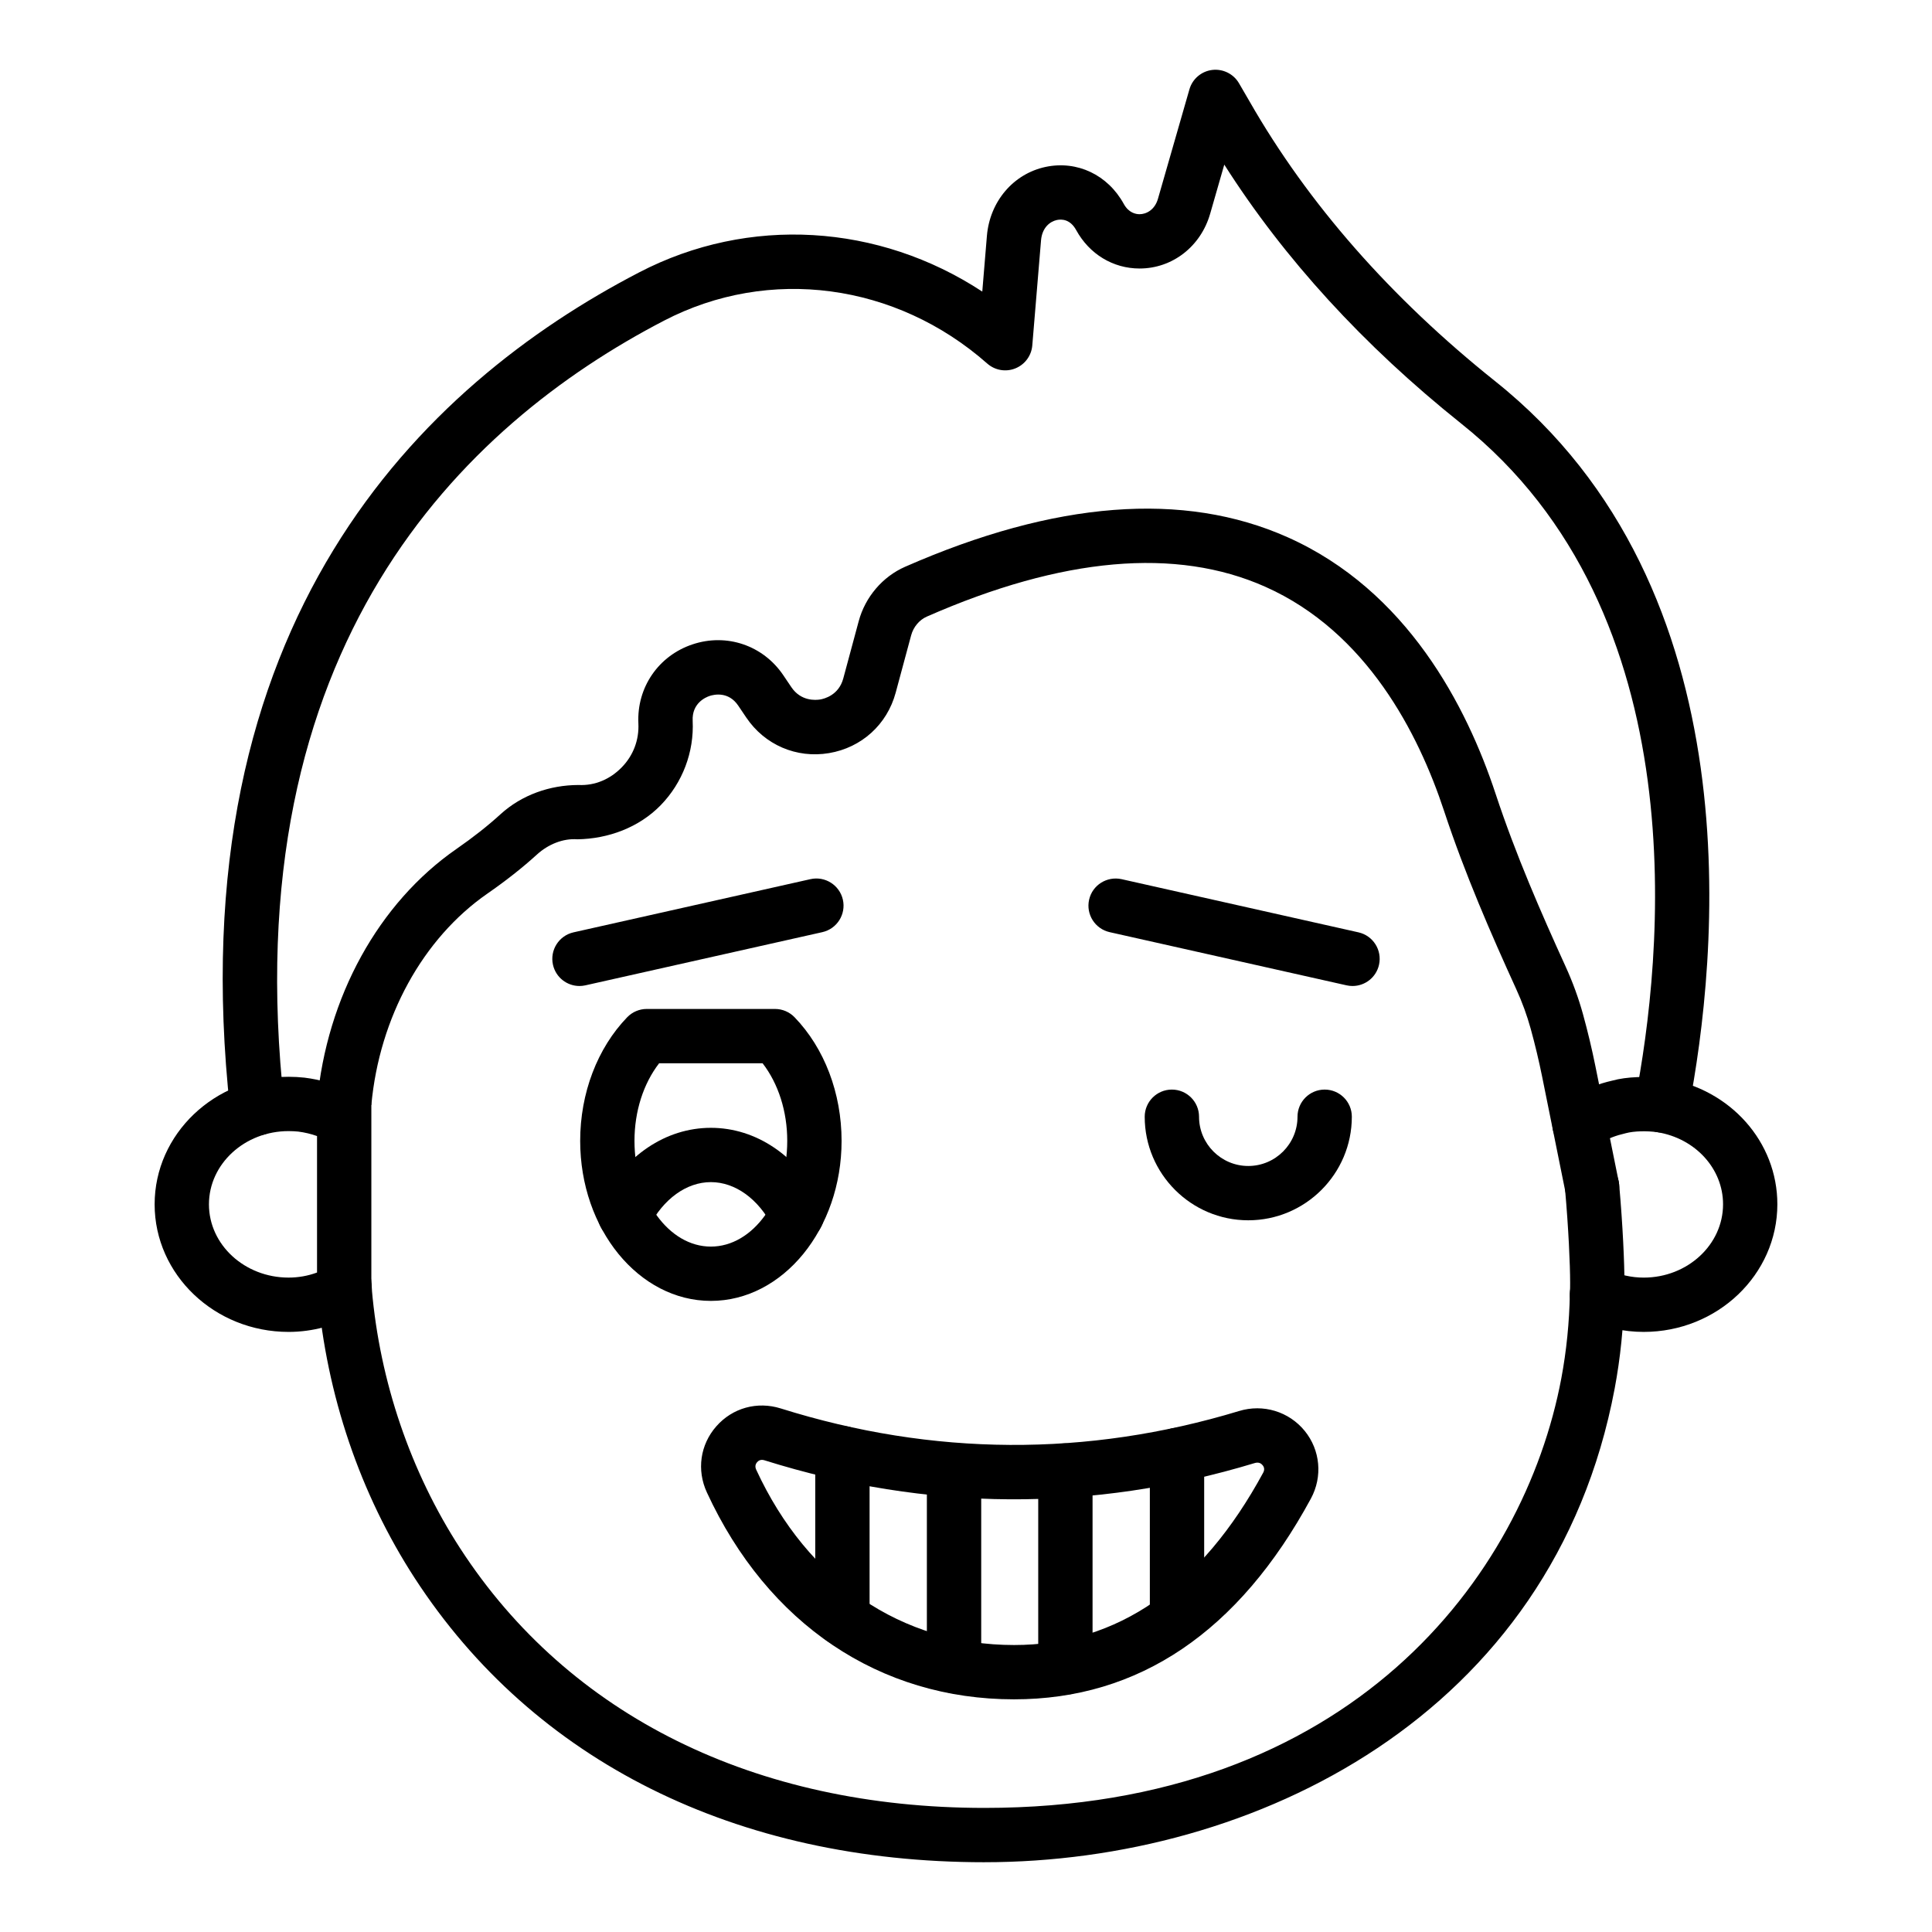 <?xml version="1.0" encoding="UTF-8"?>
<!-- Uploaded to: ICON Repo, www.svgrepo.com, Generator: ICON Repo Mixer Tools -->
<svg fill="#000000" width="800px" height="800px" version="1.1" viewBox="144 144 512 512" xmlns="http://www.w3.org/2000/svg">
 <g>
  <path d="m212.18 444.9c-3.828 0-6.957-2.961-7.184-6.727-14.238-129.56 51.055-192.23 108.37-221.98 29.121-15.141 63.527-12.91 90.949 5.082l1.227-14.781c0.773-9.125 7.031-16.461 15.574-18.266 8.34-1.742 16.457 2.094 20.703 9.824 1.297 2.363 3.18 2.715 4.184 2.715 1.703 0 4.008-1.074 4.875-4.113l8.328-28.965c0.793-2.769 3.168-4.801 6.031-5.152 2.844-0.344 5.656 1.027 7.106 3.519l2.82 4.852c15.496 27.066 37.352 51.969 64.992 74.055 69.387 55.238 58.977 153.61 51.281 193.34-0.754 3.902-4.519 6.488-8.438 5.691-3.902-0.754-6.453-4.535-5.695-8.434 7.199-37.152 17.113-129.01-46.121-179.35-25.816-20.629-46.875-43.656-62.734-68.586l-3.734 12.988c-2.484 8.695-10.004 14.543-18.711 14.543-7.023 0-13.301-3.801-16.801-10.176-1.602-2.93-3.879-2.93-5.102-2.68-1.848 0.395-3.93 2.016-4.215 5.398l-2.316 27.848c-0.227 2.715-1.961 5.062-4.488 6.078-2.504 1.02-5.398 0.527-7.445-1.277-24.219-21.359-57.828-25.832-85.633-11.387-53.359 27.707-114.14 86.262-100.66 207.9 0.027 0.266 0.043 0.527 0.043 0.793 0 3.981-3.223 7.238-7.199 7.238z"/>
  <path d="m404.9 637.51c-65.836 0-119.46-26.738-150.99-75.285-14.484-22.324-23.383-48.566-25.734-75.887-0.027-0.941-0.082-1.223-0.117-1.512-0.508-3.941 2.281-7.547 6.223-8.055 3.914-0.457 7.547 2.285 8.051 6.227 0.113 0.863 0.207 1.734 0.207 2.719 2.121 24.359 10.238 48.32 23.445 68.668 28.785 44.32 78.121 68.73 138.92 68.73 97.027 0 142.98-61.316 152.86-113.83 1.367-7.301 2.125-14.836 2.262-22.398 0.078-1.266 0.074-2.121 0.074-2.973 0-4.68-0.422-14.422-1.348-24.762-0.355-3.957 2.57-7.457 6.531-7.809 3.934-0.43 7.453 2.566 7.809 6.531 0.969 10.84 1.402 20.891 1.402 26.039 0 1.172-0.004 2.34-0.09 3.598-0.133 7.992-0.977 16.336-2.492 24.426-16.316 86.746-95.637 125.57-167.01 125.57z"/>
  <path d="m565.91 465.71c-3.371 0-6.379-2.375-7.055-5.805l-6.168-30.551c-0.867-4.289-1.883-8.539-3.039-12.734-0.977-3.535-2.258-7.059-3.82-10.465-6.648-14.586-13.57-30.398-19.141-47.266-6.762-20.48-20.469-47.406-47.371-59.391-23.621-10.523-53.781-7.863-89.672 7.894-2.012 0.879-3.578 2.742-4.184 4.984l-4.094 15.188c-2.273 8.441-9.051 14.578-17.676 16.02-8.613 1.449-17.027-2.172-21.918-9.426l-2.129-3.156c-2.598-3.859-6.445-2.938-7.562-2.578-1.117 0.371-4.746 1.945-4.516 6.594 0.402 8.273-2.68 16.41-8.449 22.344-5.769 5.934-13.922 8.934-22.102 9.059-3.801-0.289-7.758 1.344-10.684 4.008-3.859 3.516-8.164 6.91-13.164 10.383-17.129 11.879-28.629 32.824-30.754 56.02l-7.227-0.016-7.164-0.695c2.566-27.98 16.352-52.855 36.938-67.137 4.469-3.102 8.289-6.109 11.672-9.195 5.664-5.16 13.113-7.746 20.68-7.758 4.426 0.211 8.441-1.574 11.48-4.703 3.043-3.129 4.602-7.246 4.387-11.605-0.453-9.535 5.316-17.953 14.363-20.965 9.051-3.023 18.707 0.281 24.039 8.18l2.129 3.156c2.555 3.797 6.465 3.457 7.617 3.281 1.141-0.191 4.957-1.152 6.148-5.566l4.094-15.195c1.727-6.402 6.32-11.793 12.293-14.414 39.758-17.453 73.832-20.086 101.31-7.852 31.707 14.121 47.512 44.785 55.18 68.023 5.352 16.207 12.086 31.594 18.562 45.797 1.875 4.106 3.422 8.352 4.602 12.625 1.242 4.504 2.348 9.125 3.273 13.707l6.184 30.625c0.77 3.902-1.77 7.684-5.668 8.457-0.465 0.09-0.938 0.129-1.398 0.129z"/>
  <path d="m220.47 496.97c-19.57 0-35.492-15.16-35.492-33.801s15.918-33.809 35.492-33.809c1.453 0 2.832 0.078 4.211 0.227 2.223 0.273 4.352 0.723 6.387 1.336 1.227-0.863 2.734-1.23 4.328-1.312 3.902 0.098 7.016 3.297 7.016 7.199v48.961c0 2.566-1.367 4.941-3.59 6.227-5.621 3.25-11.965 4.973-18.352 4.973zm0-53.215c-11.633 0-21.098 8.707-21.098 19.414 0 10.699 9.465 19.406 21.098 19.406 2.598 0 5.125-0.449 7.547-1.344v-36.164c-1.582-0.57-3.266-0.969-4.992-1.188-0.742-0.074-1.625-0.125-2.555-0.125z"/>
  <path d="m235.21 492.96c-3.977 0-7.199-3.219-7.199-7.199 0-2.883 1.695-5.371 4.141-6.516 0.988-0.484 2.082-0.746 3.184-0.746 3.977 0 7.199 3.219 7.199 7.199 0 2.883-1.691 5.363-4.137 6.516-0.992 0.488-2.09 0.746-3.188 0.746z"/>
  <path d="m579.6 496.97c-5.297 0-10.477-1.152-15.395-3.414-3.609-1.664-5.184-5.938-3.519-9.551 1.664-3.613 5.934-5.18 9.551-3.519 3.012 1.391 6.16 2.094 9.363 2.094 11.594 0 21.027-8.715 21.027-19.434 0-9.418-7.32-17.453-17.41-19.098-2.668-0.387-6.164-0.336-8.371 0.266-2.625 0.605-4.613 1.379-6.227 2.367-0.758 0.43-1.156 0.648-1.543 0.957-3.109 2.469-7.644 1.961-10.113-1.145-2.477-3.113-1.961-7.641 1.145-10.113 1.062-0.844 2.113-1.496 3.277-2.137 2.644-1.637 6.109-3.016 9.969-3.887 3.656-1.012 9.117-1.23 14.039-0.543 17.223 2.812 29.625 16.82 29.625 33.328 0 18.652-15.887 33.828-35.418 33.828z"/>
  <path d="m474.8 467.39c-15.129 0-27.441-12.309-27.441-27.441 0-3.977 3.223-7.199 7.199-7.199 3.977 0 7.199 3.219 7.199 7.199 0 7.191 5.852 13.047 13.047 13.047 7.195 0 13.047-5.856 13.047-13.047 0-3.977 3.223-7.199 7.199-7.199 3.977 0 7.199 3.219 7.199 7.199-0.012 15.137-12.32 27.441-27.449 27.441z"/>
  <path d="m332.39 488.75c-19.102 0-34.637-19.027-34.637-42.41 0-12.625 4.543-24.566 12.465-32.766 1.355-1.398 3.227-2.191 5.176-2.191h33.992c1.949 0 3.82 0.793 5.172 2.191 7.926 8.195 12.469 20.137 12.469 32.766 0 23.387-15.535 42.41-34.637 42.41zm-13.715-62.973c-4.18 5.418-6.531 12.75-6.531 20.566 0 15.449 9.082 28.016 20.242 28.016s20.242-12.566 20.242-28.016c0-7.816-2.352-15.148-6.531-20.566z"/>
  <path d="m355.21 473.04c-2.609 0-5.133-1.418-6.406-3.902-3.824-7.43-9.961-11.863-16.414-11.863s-12.59 4.434-16.414 11.863c-1.816 3.535-6.148 4.941-9.695 3.102-3.531-1.82-4.922-6.156-3.102-9.691 6.348-12.312 17.266-19.664 29.215-19.664 11.953 0 22.875 7.352 29.215 19.664 1.82 3.535 0.43 7.879-3.106 9.691-1.059 0.547-2.184 0.801-3.293 0.801z"/>
  <path d="m502.44 405.3c-0.523 0-1.051-0.055-1.586-0.176l-62.785-14.094c-3.875-0.871-6.316-4.715-5.445-8.598 0.871-3.887 4.723-6.289 8.598-5.445l62.785 14.094c3.875 0.871 6.316 4.715 5.445 8.598-0.75 3.352-3.719 5.621-7.012 5.621z"/>
  <path d="m297.56 405.3c-3.293 0-6.262-2.269-7.016-5.621-0.871-3.879 1.566-7.723 5.445-8.598l62.785-14.094c3.852-0.871 7.723 1.559 8.598 5.445 0.871 3.879-1.566 7.723-5.445 8.598l-62.785 14.094c-0.527 0.121-1.059 0.176-1.582 0.176z"/>
  <path d="m412.74 594.34c-35.641 0-65.312-19.98-81.406-54.824-2.746-5.938-1.785-12.66 2.504-17.535 4.285-4.871 10.824-6.684 17.059-4.731h0.004c40.312 12.66 81.176 12.891 121.46 0.688 6.383-1.953 13.215 0.133 17.395 5.258 4.148 5.09 4.793 12.133 1.645 17.949-19.133 35.301-45.598 53.195-78.66 53.195zm-66.812-63.461c-0.496 0-0.926 0.195-1.277 0.605-0.508 0.578-0.59 1.25-0.246 2.004 13.641 29.527 38.547 46.461 68.34 46.461 27.375 0 49.582-15.363 66.004-45.656 0.395-0.723 0.348-1.398-0.141-1.996-0.363-0.441-0.996-0.898-2.074-0.578-43.102 13.066-86.82 12.812-129.95-0.73h0.004c-0.238-0.074-0.457-0.109-0.664-0.109z"/>
  <path d="m455.92 580.13c-3.977 0-7.199-3.219-7.199-7.199v-43.324c0-3.977 3.223-7.199 7.199-7.199s7.199 3.219 7.199 7.199v43.324c-0.004 3.981-3.227 7.199-7.199 7.199z"/>
  <path d="m426.34 593.09c-3.977 0-7.199-3.219-7.199-7.199v-52.18c0-3.977 3.223-7.199 7.199-7.199 3.977 0 7.199 3.219 7.199 7.199v52.18c0 3.977-3.223 7.199-7.199 7.199z"/>
  <path d="m396.83 592.73c-3.977 0-7.199-3.219-7.199-7.199v-51.961c0-3.977 3.223-7.199 7.199-7.199 3.977 0 7.199 3.219 7.199 7.199v51.961c0 3.981-3.223 7.199-7.199 7.199z"/>
  <path d="m367.25 580.13c-3.977 0-7.199-3.219-7.199-7.199v-43.832c0-3.977 3.223-7.199 7.199-7.199 3.977 0 7.199 3.219 7.199 7.199v43.832c-0.004 3.981-3.227 7.199-7.199 7.199z"/>
 </g>
</svg>